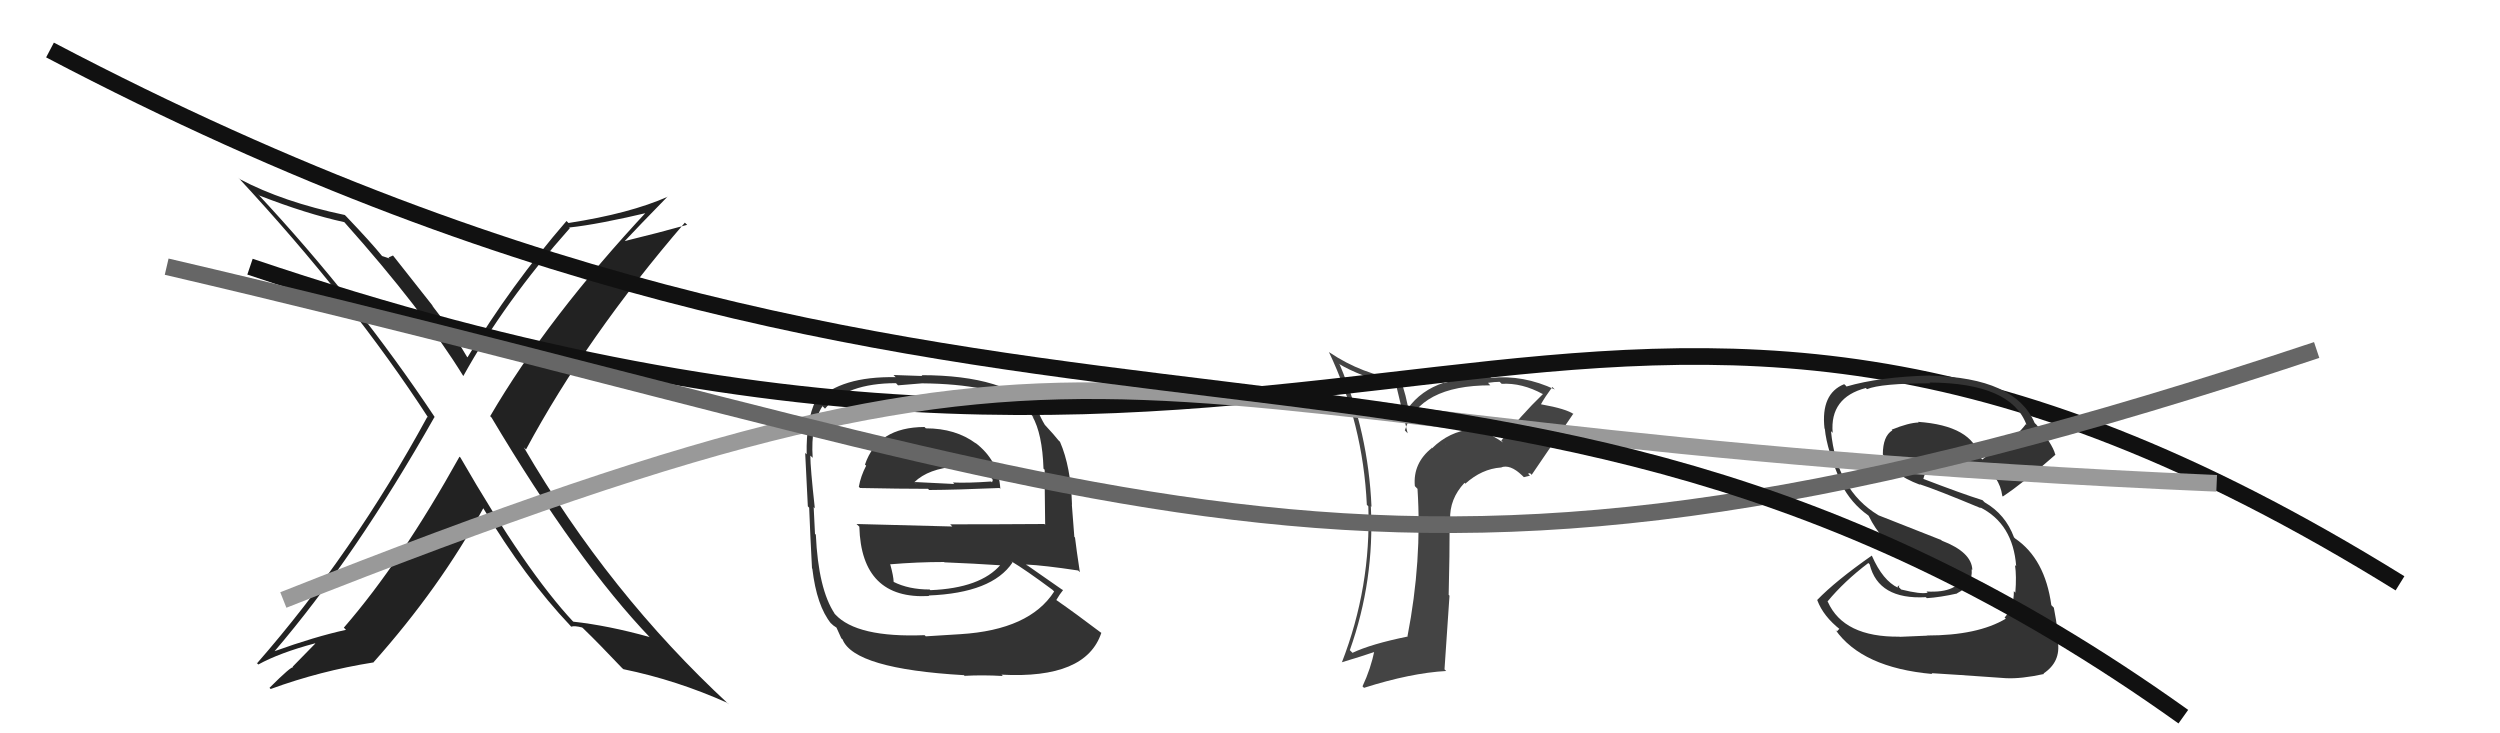 <svg xmlns="http://www.w3.org/2000/svg" width="150" height="44" viewBox="0,0,150,44"><path fill="#333" d="M55.38 25.53L55.53 25.68L55.47 25.62Q52.66 25.63 51.90 27.87L51.91 27.89L51.97 27.94Q51.64 28.57 51.53 29.21L51.51 29.19L51.60 29.28Q54.04 29.33 55.68 29.33L55.81 29.46L55.75 29.40Q57.38 29.39 59.97 29.28L60.09 29.40L60.02 29.33Q59.92 27.63 58.51 26.56L58.49 26.54L58.56 26.61Q57.34 25.70 55.55 25.70ZM55.62 38.26L55.50 38.13L55.47 38.11Q51.41 38.27 50.11 36.86L50.05 36.80L50.08 36.82Q49.10 35.35 48.95 32.08L48.93 32.06L48.90 32.03Q48.89 31.80 48.82 30.42L48.77 30.37L48.89 30.50Q48.62 28.06 48.62 27.34L48.66 27.37L48.76 27.47Q48.63 25.47 49.35 24.37L49.46 24.48L49.50 24.52Q50.79 22.99 53.76 22.99L53.88 23.12L55.33 23.00L55.32 23.00Q57.41 23.02 58.93 23.33L58.96 23.36L59.02 23.42Q61.07 23.87 62.06 25.09L62.05 25.08L61.94 24.97Q62.54 26.02 62.61 28.12L62.73 28.23L62.68 28.18Q62.68 29.32 62.71 31.49L62.69 31.46L62.66 31.44Q59.79 31.46 57.01 31.46L57.14 31.59L51.39 31.44L51.56 31.60Q51.68 35.99 55.75 35.76L55.63 35.64L55.72 35.73Q59.53 35.58 60.75 33.75L60.73 33.73L60.68 33.68Q61.52 34.18 63.11 35.36L63.14 35.38L63.25 35.49Q61.78 37.79 57.63 38.05L57.56 37.99L57.63 38.05Q56.91 38.10 55.54 38.18ZM57.77 40.45L57.96 40.63L57.88 40.55Q58.96 40.49 60.18 40.56L60.21 40.60L60.09 40.48Q65.16 40.75 66.08 37.97L65.98 37.88L66.10 37.99Q64.50 36.78 63.39 36.01L63.44 36.06L63.38 36.00Q63.59 35.64 63.78 35.41L63.71 35.34L63.76 35.40Q62.92 34.81 61.55 33.86L61.69 34.01L61.55 33.87Q62.64 33.92 64.69 34.23L64.79 34.33L64.79 34.32Q64.58 32.94 64.50 32.25L64.46 32.21L64.31 30.27L64.32 30.28Q64.25 28.00 63.60 26.51L63.51 26.42L63.55 26.47Q63.26 26.10 62.69 25.49L62.73 25.53L62.69 25.49Q62.45 25.10 62.22 24.53L62.38 24.69L62.34 24.65Q60.36 22.51 55.29 22.51L55.34 22.56L53.61 22.50L53.74 22.63Q50.45 22.57 49.00 24.06L48.96 24.02L48.95 24.01Q48.36 25.21 48.40 27.26L48.29 27.16L48.31 27.17Q48.35 28.13 48.47 30.38L48.60 30.51L48.55 30.46Q48.61 32.04 48.72 34.10L48.68 34.06L48.74 34.12Q49.00 36.35 49.87 37.42L49.81 37.35L49.84 37.38Q49.99 37.54 50.18 37.65L50.19 37.66L50.48 38.30L50.55 38.36Q51.25 40.13 57.83 40.51ZM55.80 35.39L55.76 35.35L55.78 35.37Q54.52 35.37 53.61 34.91L53.57 34.87L53.62 34.92Q53.61 34.57 53.42 33.88L53.37 33.83L53.39 33.86Q55.04 33.72 56.64 33.72L56.67 33.74L56.67 33.74Q58.41 33.81 60.08 33.92L60.01 33.85L60.04 33.88Q58.83 35.29 55.82 35.41ZM57.46 28.07L57.44 28.05L57.40 28.00Q57.92 27.92 59.25 28.30L59.27 28.31L59.57 28.80L59.52 28.94L59.47 28.89Q58.08 28.99 57.17 28.95L57.26 29.04L57.26 29.04Q54.89 28.92 54.86 28.92L55.03 29.10L54.86 28.93Q55.71 28.11 57.39 27.99Z"/><path fill="#444" d="M90.18 26.54L90.13 26.49L90.19 26.55Q88.96 25.73 88.31 25.77L88.39 25.85L88.30 25.76Q86.97 25.88 85.93 26.89L85.83 26.80L85.91 26.88Q84.77 27.79 84.89 29.16L84.93 29.21L85.05 29.33Q85.33 33.64 84.45 38.17L84.37 38.09L84.47 38.19Q82.26 38.64 81.15 39.17L81.12 39.14L80.99 39.01Q82.48 34.83 82.25 30.37L82.42 30.54L82.29 30.41Q82.10 25.96 80.39 21.89L80.32 21.82L80.35 21.84Q81.49 22.53 83.77 23.18L83.79 23.20L84.46 26.00L84.29 25.82Q85.16 23.12 89.42 23.12L89.40 23.10L89.28 22.97Q89.67 22.91 89.98 22.91L89.95 22.88L90.10 23.03Q91.32 22.96 92.58 23.65L92.54 23.61L92.58 23.64Q91.22 24.95 90.08 26.44ZM91.68 28.42L91.80 28.39L91.90 28.49Q92.73 27.26 94.40 24.82L94.40 24.82L94.44 24.86Q93.99 24.53 92.47 24.26L92.47 24.26L92.46 24.25Q92.69 23.83 93.14 23.22L93.14 23.22L93.29 23.37Q91.41 22.48 89.47 22.67L89.42 22.62L89.31 22.51Q87.39 22.72 86.67 22.99L86.61 22.93L86.64 22.96Q85.26 23.41 84.46 24.52L84.52 24.58L84.33 23.74L84.07 22.83L84.04 22.79Q81.74 22.47 79.76 21.14L79.74 21.12L79.73 21.11Q81.78 25.41 82.01 30.29L82.00 30.28L82.10 30.38Q82.27 35.22 80.51 39.75L80.67 39.91L80.50 39.74Q81.70 39.38 82.58 39.08L82.60 39.10L82.48 38.98Q82.25 40.12 81.75 41.18L81.81 41.24L81.84 41.27Q84.64 40.38 86.77 40.26L86.67 40.16L86.97 35.74L86.92 35.69Q86.98 33.39 86.98 31.15L87.04 31.21L87.01 31.18Q86.96 29.94 87.87 28.97L87.97 29.07L87.92 29.02Q88.91 28.13 90.06 28.05L90.12 28.11L90.05 28.05Q90.60 27.83 91.32 28.52L91.43 28.63L91.80 28.54ZM86.72 26.66L86.73 26.59L86.72 26.70L86.77 26.71Z"/><path fill="#222" d="M27.70 27.52L27.72 27.54L27.57 27.40Q24.06 33.71 20.63 37.66L20.73 37.76L20.76 37.79Q18.89 38.20 16.45 39.08L16.30 38.92L16.46 39.09Q21.31 33.43 26.07 25.02L26.03 24.98L26.10 25.05Q21.42 18.01 15.44 11.61L15.52 11.69L15.56 11.73Q18.38 12.83 20.66 13.33L20.76 13.43L20.66 13.33Q25.35 18.59 27.79 22.55L27.78 22.54L27.80 22.56Q30.27 18.10 34.19 13.69L34.11 13.61L34.16 13.65Q35.88 13.47 39.08 12.71L38.97 12.60L38.93 12.56Q32.88 19.03 29.41 24.97L29.42 24.98L29.49 25.05Q34.65 33.71 39.03 38.28L38.94 38.19L38.97 38.22Q36.49 37.53 34.40 37.30L34.26 37.17L34.42 37.33Q31.55 34.27 27.63 27.46ZM34.26 37.59L34.19 37.52L34.27 37.60Q34.47 37.53 34.93 37.65L35.01 37.72L35.09 37.80Q35.84 38.52 37.36 40.12L37.35 40.10L37.40 40.15Q40.61 40.81 43.66 42.18L43.74 42.27L43.74 42.27Q36.53 35.60 31.43 26.84L31.49 26.90L31.56 26.97Q35.19 20.21 41.09 13.36L41.08 13.35L41.23 13.49Q39.59 13.95 37.42 14.48L37.42 14.48L37.45 14.50Q38.31 13.58 40.06 11.79L40.15 11.88L40.07 11.80Q37.80 12.81 34.11 13.38L34.12 13.39L33.99 13.26Q30.64 17.14 28.05 21.44L28.02 21.41L28.02 21.41Q27.09 19.79 25.91 18.31L26.01 18.41L23.58 15.33L23.31 15.45L23.38 15.51Q23.15 15.44 22.92 15.36L22.82 15.26L22.94 15.38Q22.26 14.54 20.77 12.98L20.70 12.91L20.69 12.90Q16.98 12.12 14.39 10.75L14.43 10.79L14.28 10.64Q21.13 18.02 25.70 25.07L25.55 24.92L25.64 25.01Q21.17 33.22 15.42 39.80L15.32 39.70L15.50 39.87Q16.77 39.17 18.90 38.60L18.92 38.61L17.56 40.00L17.60 40.04Q17.50 39.94 16.17 41.27L16.25 41.35L16.24 41.34Q19.22 40.25 22.38 39.75L22.37 39.74L22.39 39.76Q26.41 35.25 29.00 30.49L28.94 30.44L29.00 30.50Q31.51 34.68 34.21 37.53Z"/><path d="M15 16 C83 39,94 4,144 35" stroke="#111" fill="none"/><path fill="#333" d="M115.68 38.20L115.61 38.14L113.98 38.21L113.97 38.20Q110.62 38.24 109.67 36.11L109.51 35.95L109.65 36.09Q110.65 34.88 112.10 33.78L112.10 33.78L112.18 33.86Q112.70 35.99 115.56 35.83L115.54 35.82L115.61 35.89Q116.40 35.84 117.43 35.61L117.43 35.61L117.42 35.60Q118.38 35.11 118.30 34.16L118.29 34.15L118.34 34.19Q118.30 33.13 116.51 32.44L116.47 32.40L112.69 30.91L112.70 30.91Q110.20 29.41 109.86 25.87L109.94 25.95L109.96 25.97Q109.78 23.85 111.95 23.28L112.02 23.35L112.02 23.35Q112.85 23.00 115.82 23.00L115.82 23.00L115.77 22.95Q120.67 22.98 121.59 25.49L121.71 25.61L121.55 25.45Q121.04 26.13 120.32 26.58L120.27 26.53L118.94 27.57L118.79 27.41Q118.32 25.54 115.08 25.31L115.15 25.38L115.13 25.35Q114.53 25.36 113.50 25.78L113.53 25.81L113.54 25.82Q112.97 26.17 112.97 27.27L113.02 27.32L113.01 27.31Q113.39 28.41 115.21 29.09L115.09 28.97L115.17 29.05Q116.19 29.38 118.85 30.49L118.83 30.46L118.79 30.43Q120.78 31.42 120.97 33.97L120.82 33.83L120.90 33.90Q121.00 34.57 120.92 35.56L120.79 35.43L120.83 35.47Q120.85 36.40 120.28 37.05L120.26 37.04L120.35 37.12Q118.66 38.13 115.61 38.13ZM120.40 40.75L120.39 40.74L120.34 40.69Q121.27 40.74 122.64 40.44L122.69 40.49L122.61 40.41Q123.66 39.71 123.47 38.49L123.50 38.52L123.44 38.46Q123.54 38.06 123.23 36.46L123.20 36.43L123.08 36.31Q122.70 33.53 120.91 32.31L120.84 32.24L120.84 32.24Q120.33 30.86 119.08 30.14L118.97 30.03L118.95 30.01Q117.73 29.63 115.26 28.68L115.30 28.72L115.38 28.81Q115.49 28.30 115.75 28.18L115.68 28.11L115.77 28.20Q116.26 27.62 116.90 27.59L117.08 27.76L117.06 27.74Q117.85 27.69 118.61 27.96L118.50 27.85L118.54 27.96L118.72 28.03L118.95 28.07L118.90 28.06L118.97 28.13Q119.95 28.50 120.14 29.76L120.13 29.75L120.17 29.79Q121.43 28.95 123.33 27.28L123.27 27.21L123.31 27.25Q123.14 26.62 122.15 25.44L122.15 25.45L122.08 25.38Q120.92 22.66 115.82 22.54L115.76 22.48L115.81 22.53Q112.77 22.61 110.79 23.19L110.74 23.13L110.65 23.05Q109.24 23.62 109.47 25.71L109.61 25.85L109.49 25.73Q109.60 26.98 110.51 29.07L110.57 29.13L110.47 29.03Q111.07 30.20 112.09 30.92L112.16 30.99L112.12 30.95Q112.89 32.52 114.19 33.20L114.20 33.22L114.06 33.08Q114.96 33.30 115.92 33.68L116.10 33.86L117.91 34.53L117.82 34.44Q117.54 35.60 115.59 35.49L115.57 35.46L115.66 35.56Q115.28 35.67 114.07 35.37L113.93 35.23L113.96 35.11L113.84 35.22L113.89 35.27Q112.97 34.84 112.32 33.36L112.24 33.27L112.30 33.34Q110.13 34.86 109.03 36.00L109.05 36.03L109.04 36.02Q109.40 36.98 110.42 37.78L110.37 37.72L110.22 37.88L110.12 37.78Q111.72 40.06 115.94 40.44L115.81 40.31L115.89 40.39Q117.10 40.46 120.34 40.69Z"/><path d="M17 36 C70 15,63 26,133 29" stroke="#999" fill="none"/><path d="M10 16 C70 30,82 40,139 21" stroke="#666" fill="none"/><path d="M3 3 C62 34,89 13,131 43" stroke="#111" fill="none"/></svg>